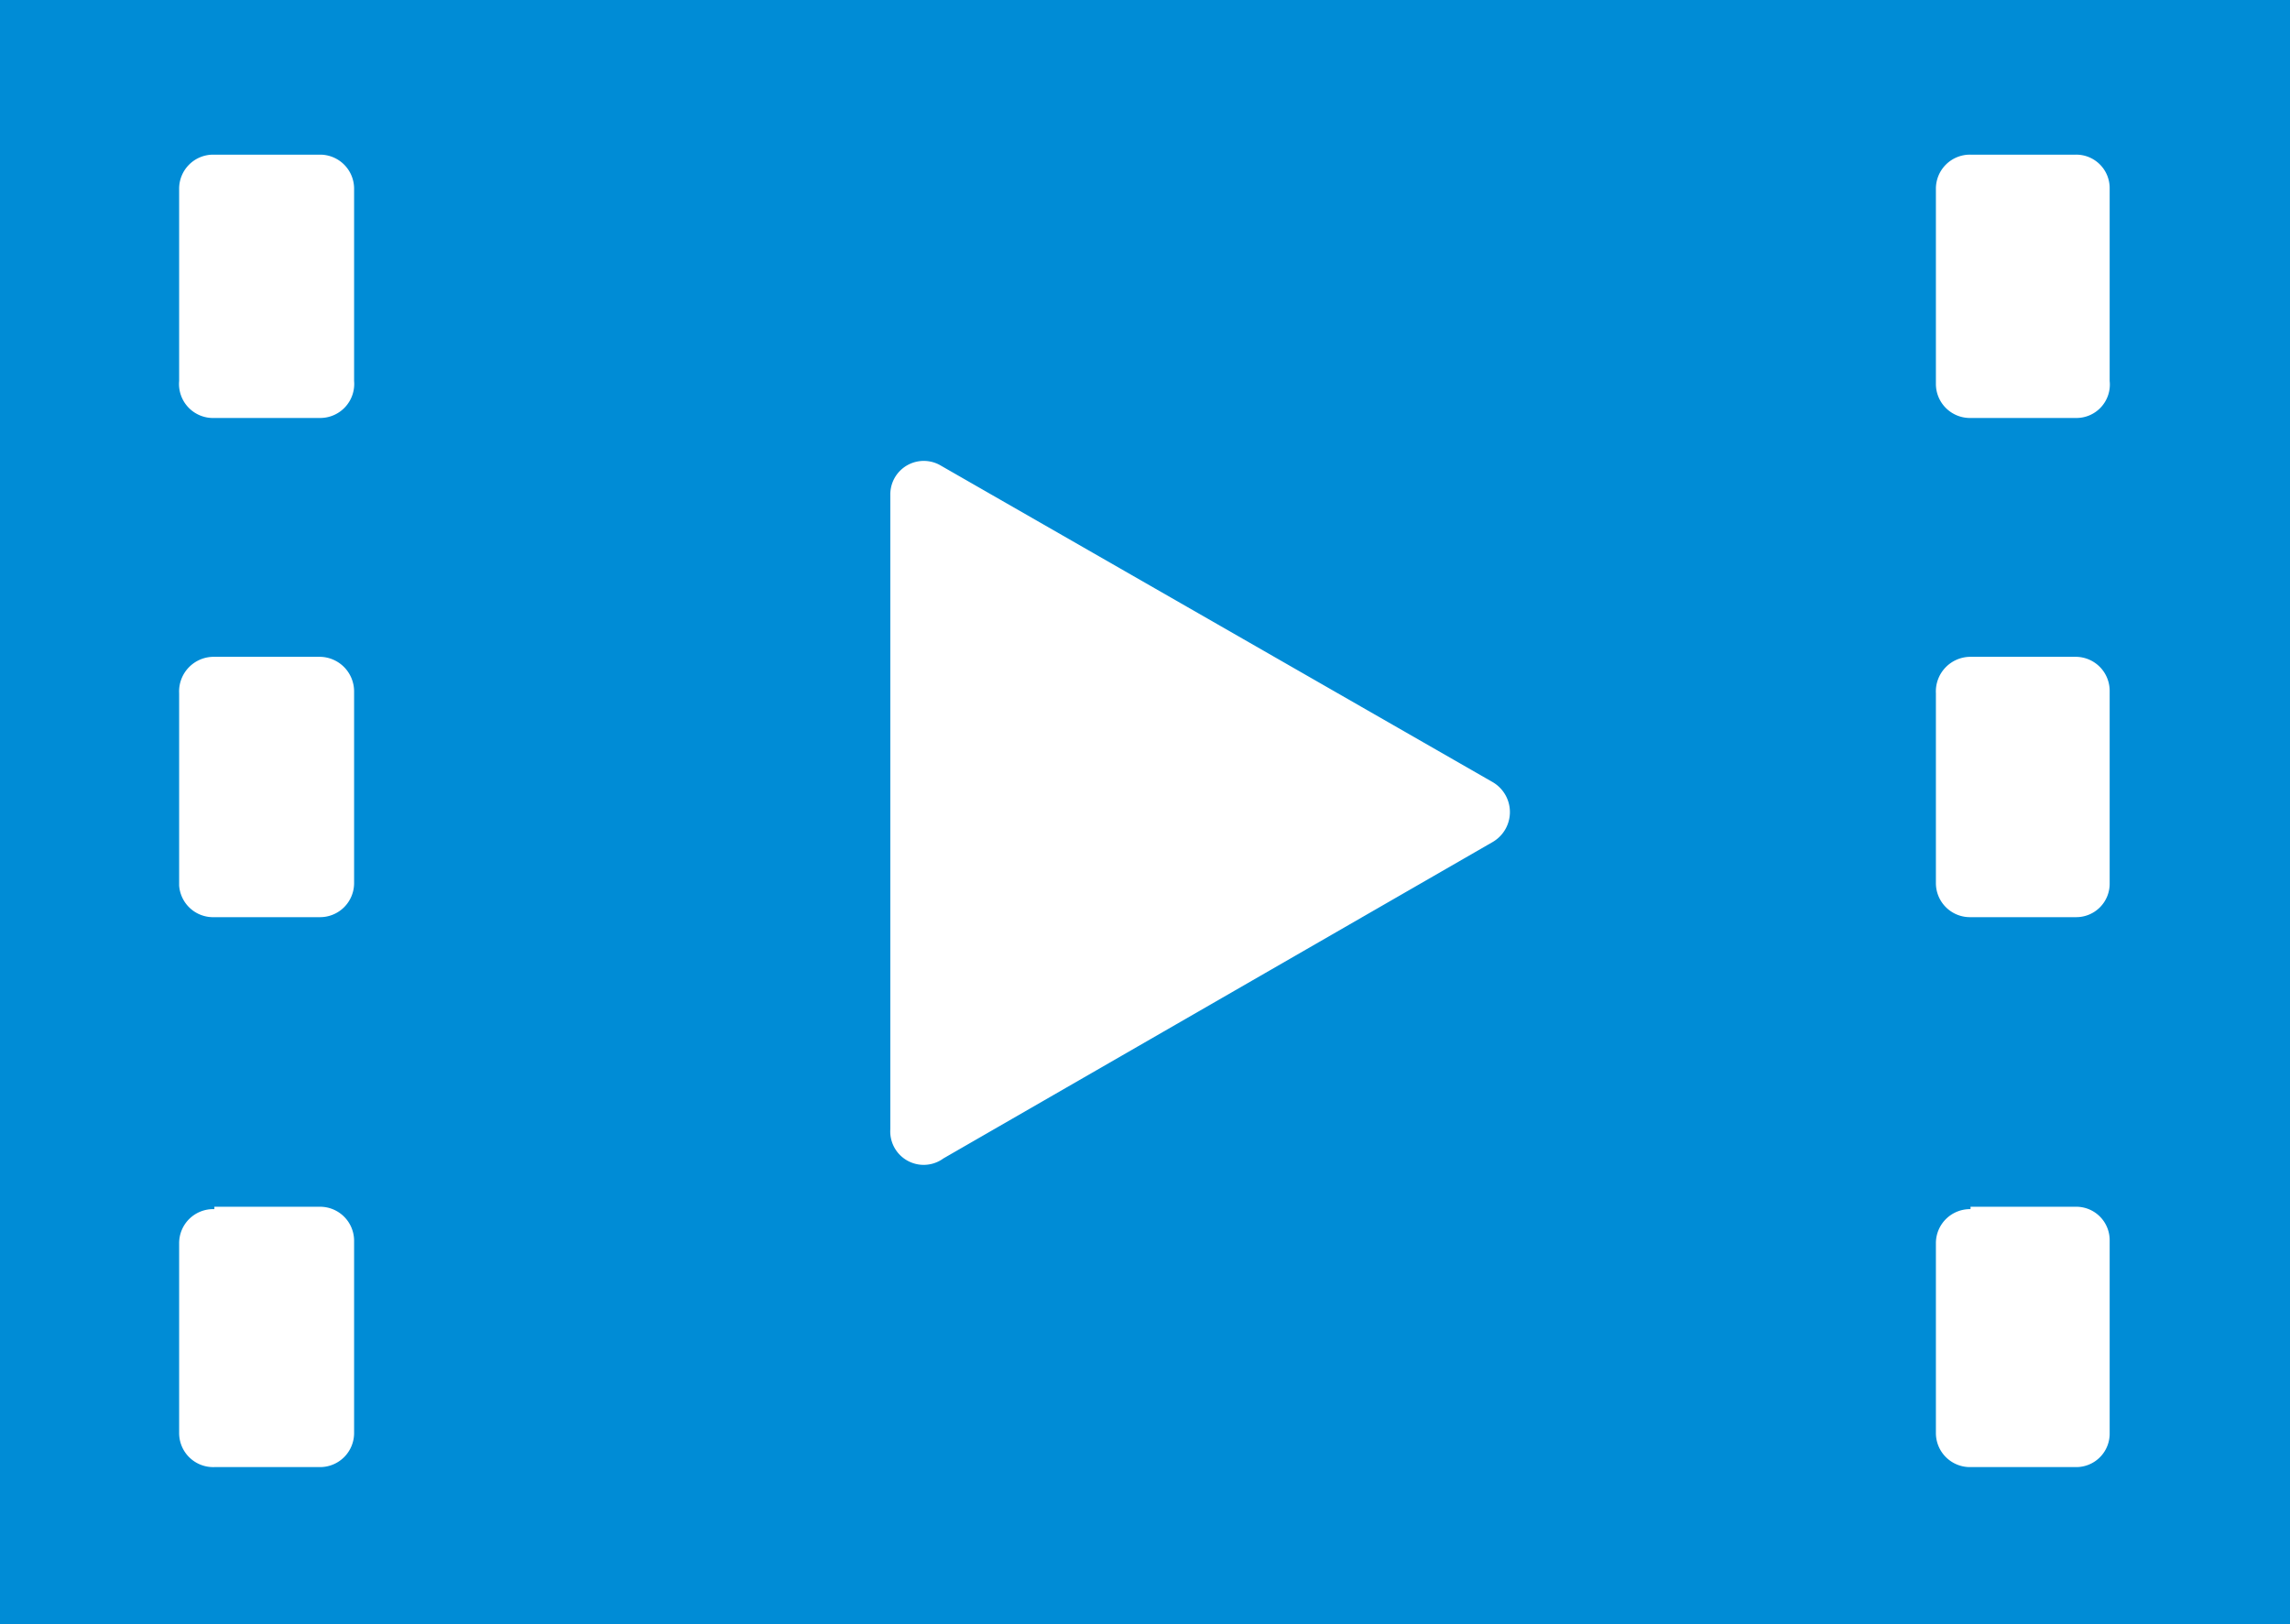 <svg xmlns="http://www.w3.org/2000/svg" viewBox="0 0 38.35 27.2"><defs><style>.cls-1{fill:#008cd6;}</style></defs><g id="レイヤー_2" data-name="レイヤー 2"><g id="Layout"><path class="cls-1" d="M0,0V27.2H38.35V0ZM5.36,7H3.59A.57.57,0,0,1,3,6.38V3.16a.57.57,0,0,1,.57-.57H5.36a.57.57,0,0,1,.57.57V6.38A.57.57,0,0,1,5.36,7ZM3.59,11H5.36a.58.58,0,0,1,.57.57v3.22a.57.57,0,0,1-.57.57H3.59A.57.57,0,0,1,3,14.83V11.61A.58.58,0,0,1,3.59,11Zm0,9.21H5.36a.57.57,0,0,1,.57.57V24a.57.57,0,0,1-.57.57H3.59A.57.57,0,0,1,3,24V20.82A.57.57,0,0,1,3.59,20.25Zm11.32-1.34V8.29a.56.56,0,0,1,.85-.49L25,13.1a.58.58,0,0,1,0,1l-9.2,5.3A.56.56,0,0,1,14.91,18.91ZM34.76,7H33a.57.57,0,0,1-.58-.57V3.16A.57.57,0,0,1,33,2.59h1.76a.56.56,0,0,1,.57.57V6.38A.56.56,0,0,1,34.76,7ZM33,11h1.76a.57.57,0,0,1,.57.57v3.22a.56.56,0,0,1-.57.57H33a.57.57,0,0,1-.58-.57V11.61A.58.58,0,0,1,33,11Zm0,9.21h1.76a.56.56,0,0,1,.57.57V24a.56.56,0,0,1-.57.57H33a.57.57,0,0,1-.58-.57V20.82A.57.57,0,0,1,33,20.25Z"/></g></g></svg>
